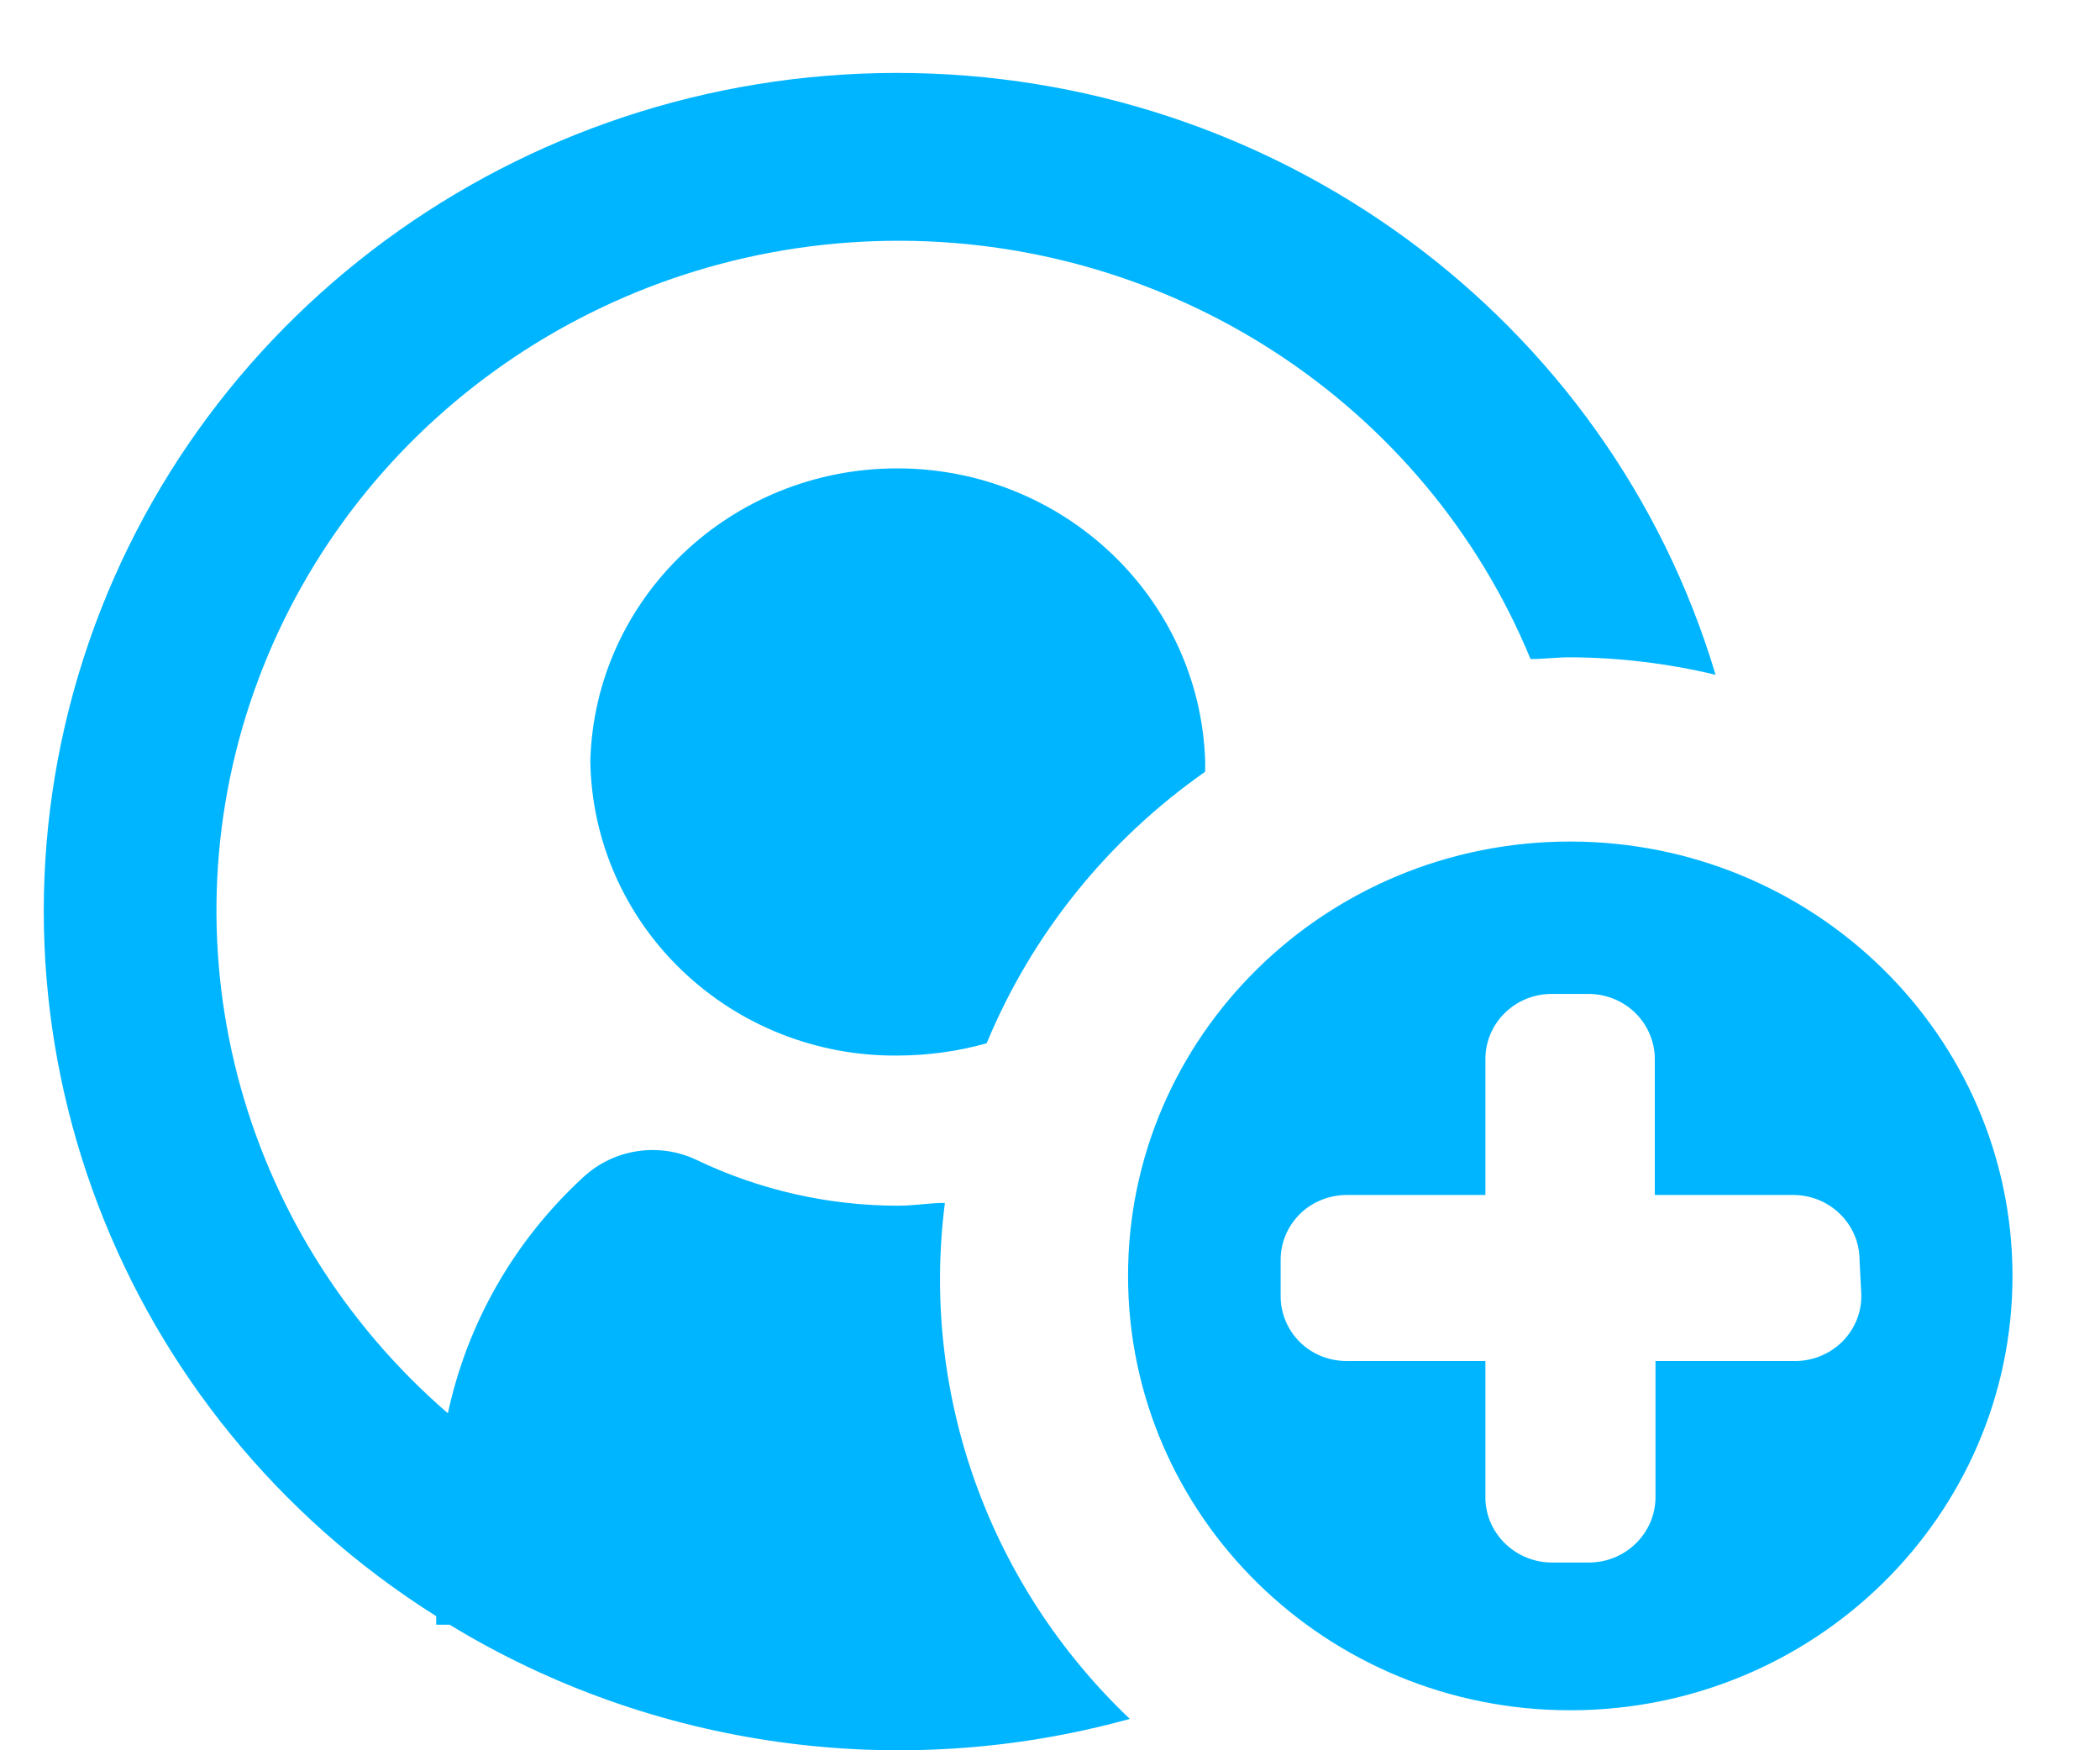 <?xml version="1.0" encoding="UTF-8"?>
<svg viewBox="0 0 18 15" version="1.1" xmlns="http://www.w3.org/2000/svg" xmlns:xlink="http://www.w3.org/1999/xlink">
    <title>Combined Shape</title>
    <g id="首頁" stroke="none" stroke-width="1" fill="none" fill-rule="evenodd">
        <g id="LeftMenu_未登入" transform="translate(-140, -126)" fill="#00B5FF">
            <g id="theme-icon/login_w-copy" transform="translate(140.375, 126.625)">
                <path d="M7.312,2.44350911e-07 C10.557,-0.001 13.415,2.099 14.33,5.158 C13.921,5.06 13.502,5.01 13.081,5.008 C12.969,5.008 12.856,5.023 12.744,5.023 C11.837,2.825 9.647,1.401 7.233,1.439 C4.818,1.477 2.676,2.969 1.841,5.194 C1.006,7.42 1.651,9.92 3.464,11.487 C3.63,10.713 4.034,10.007 4.622,9.466 C4.881,9.223 5.266,9.162 5.59,9.313 C6.131,9.573 6.724,9.708 7.326,9.708 C7.461,9.708 7.592,9.684 7.723,9.684 L7.723,9.684 L7.723,9.693 C7.516,11.327 8.104,12.961 9.309,14.106 C7.337,14.652 5.221,14.359 3.479,13.299 L3.479,13.299 L3.364,13.299 L3.364,13.226 C0.632,11.504 -0.617,8.22 0.296,5.161 C1.209,2.103 4.066,0.001 7.312,2.44350911e-07 Z M13.081,6.587 C15.175,6.587 16.873,8.253 16.875,10.309 C16.875,12.365 15.178,14.032 13.085,14.032 C10.992,14.033 9.295,12.367 9.294,10.311 C9.292,8.256 10.988,6.588 13.081,6.587 Z M13.237,7.893 L12.925,7.893 C12.611,7.893 12.357,8.143 12.357,8.451 L12.357,8.451 L12.357,9.616 L11.17,9.616 C11.019,9.616 10.874,9.674 10.767,9.779 C10.661,9.884 10.601,10.026 10.602,10.175 L10.602,10.175 L10.602,10.481 C10.601,10.629 10.661,10.772 10.767,10.877 C10.874,10.982 11.019,11.04 11.17,11.039 L11.17,11.039 L12.357,11.039 L12.357,12.192 C12.353,12.344 12.412,12.49 12.521,12.598 C12.629,12.706 12.777,12.767 12.931,12.766 L12.931,12.766 L13.244,12.766 C13.559,12.766 13.815,12.514 13.815,12.204 L13.815,12.204 L13.815,11.039 L15.001,11.039 C15.156,11.042 15.305,10.982 15.414,10.875 C15.523,10.767 15.583,10.621 15.579,10.469 L15.579,10.469 L15.564,10.175 C15.564,9.866 15.309,9.616 14.995,9.616 L14.995,9.616 L13.809,9.616 L13.809,8.451 C13.809,8.303 13.748,8.16 13.641,8.055 C13.534,7.951 13.389,7.892 13.237,7.893 L13.237,7.893 Z M7.315,3.389 C8.739,3.389 9.907,4.497 9.955,5.894 L9.955,5.894 L9.955,5.989 C9.119,6.574 8.469,7.382 8.082,8.316 C7.836,8.385 7.582,8.42 7.326,8.421 C6.635,8.43 5.968,8.168 5.473,7.694 C4.977,7.221 4.694,6.573 4.685,5.894 L4.685,5.894 C4.724,4.497 5.892,3.389 7.315,3.389 Z" id="Combined-Shape"></path>
            </g>
        </g>
    </g>
</svg>